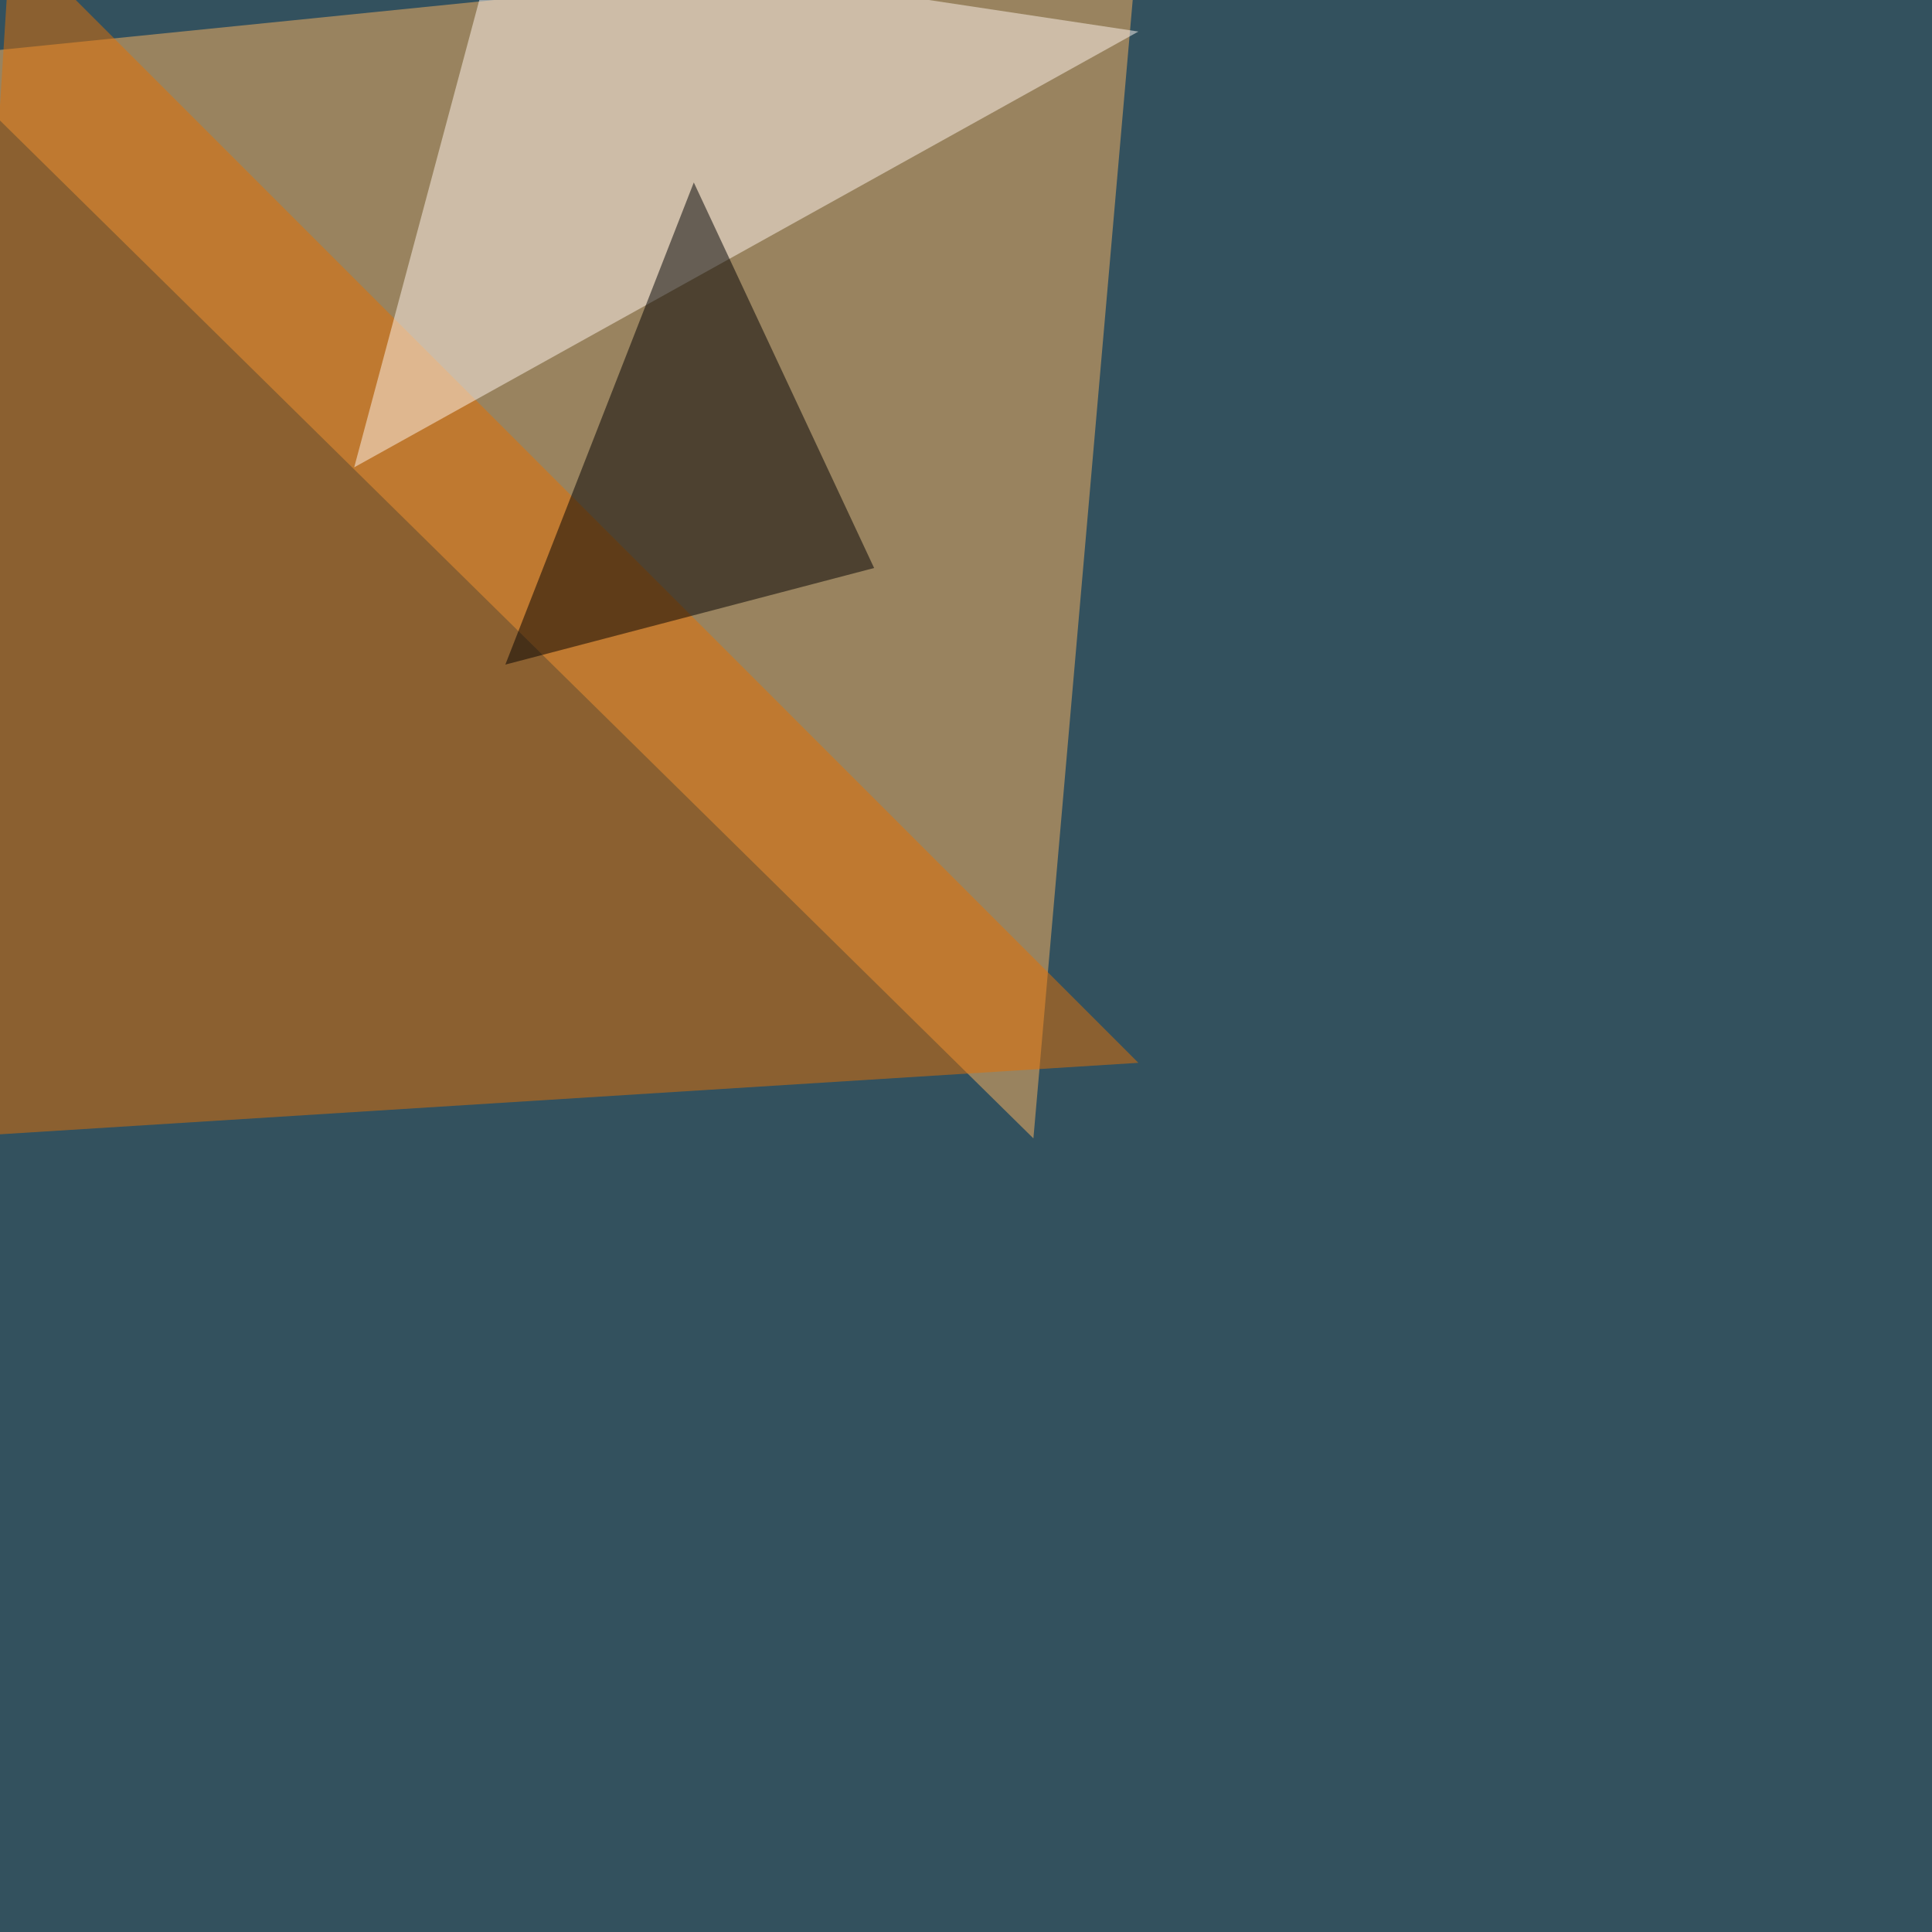 <svg xmlns="http://www.w3.org/2000/svg" width="900" height="900"><filter id="a"><feGaussianBlur stdDeviation="12"/></filter><rect width="100%" height="100%" fill="#33515e"/><g filter="url(#a)"><g fill-opacity=".5"><path fill="#ffb660" d="M530.3-30.3l-48.9 560.6-511.7-504z"/><path fill="#e47003" d="M530.3 495.1l-560.6 35.2L5-30.3z"/><path fill="#fff6f1" d="M231.4-30.3l298.9 45-365.3 203z"/><path fill="#000003" d="M235.4 309.6L323.2 85l84 179.6z"/></g></g></svg>